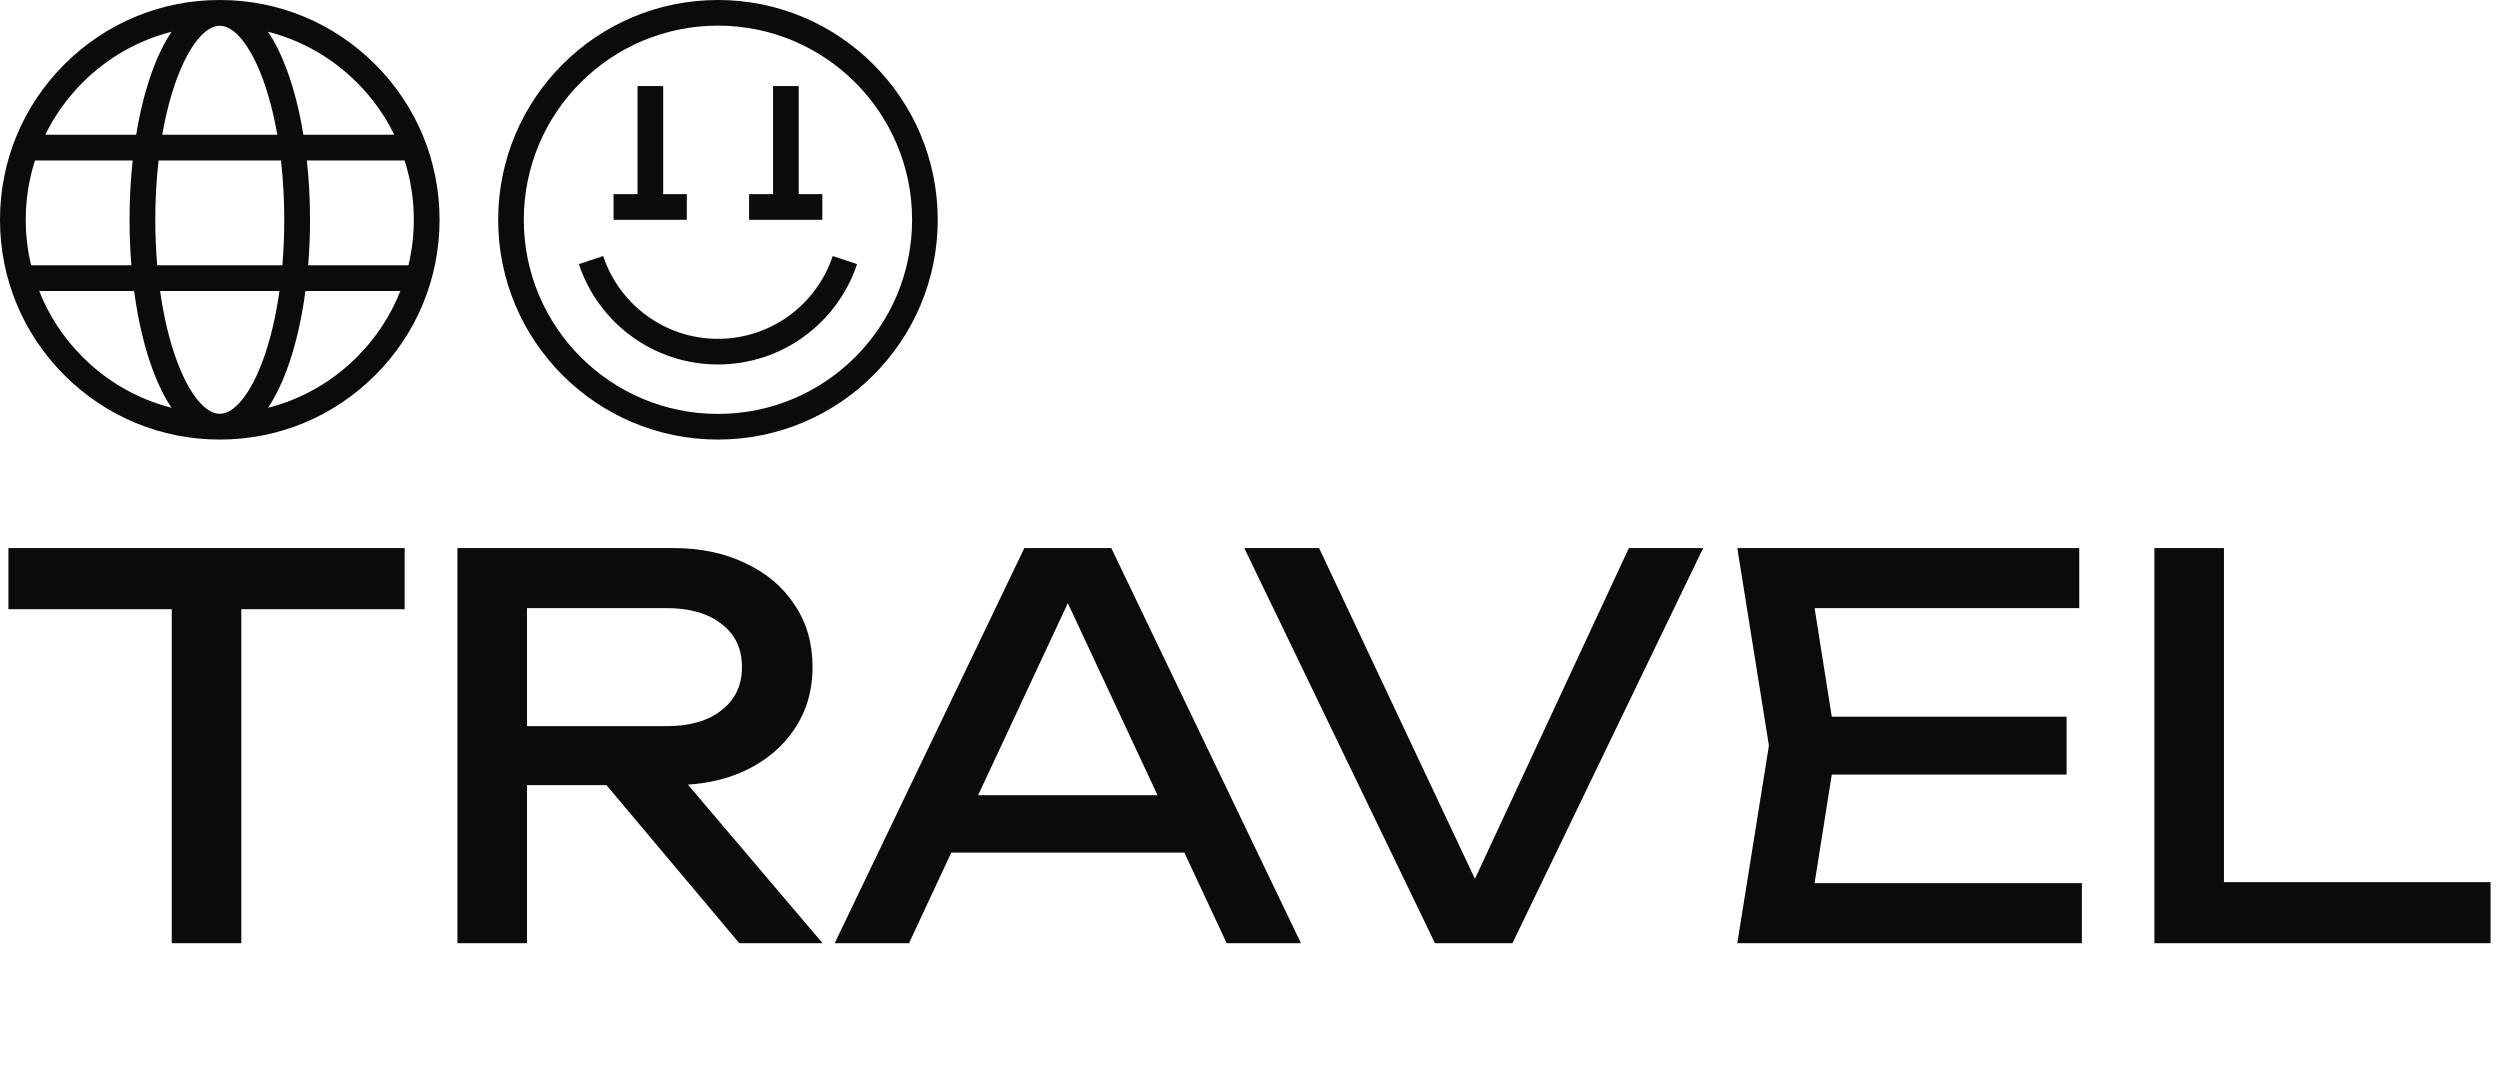 <?xml version="1.0" encoding="UTF-8"?> <svg xmlns="http://www.w3.org/2000/svg" width="1365" height="586" viewBox="0 0 1365 586" fill="none"><path d="M93.785 316.786H131.759V515H93.785V316.786ZM4.603 299.237H220.941V332.609H4.603V299.237ZM276.228 396.474H363.971C376.63 396.474 386.603 393.598 393.891 387.844C401.37 382.09 405.11 374.227 405.11 364.254C405.11 354.089 401.37 346.226 393.891 340.664C386.603 334.91 376.63 332.033 363.971 332.033H270.762L287.735 310.745V515H249.761V299.237H367.424C382.575 299.237 395.808 302.018 407.124 307.58C418.631 312.95 427.55 320.526 433.879 330.307C440.399 339.897 443.66 351.212 443.66 364.254C443.66 376.912 440.399 388.132 433.879 397.913C427.55 407.502 418.631 415.078 407.124 420.64C395.808 426.01 382.575 428.695 367.424 428.695H276.228V396.474ZM318.805 414.023H363.396L449.126 515H403.672L318.805 414.023ZM506.654 465.518V434.161H657.4V465.518H506.654ZM606.767 299.237L710.334 515H669.77L575.698 313.621H590.37L496.297 515H455.734L559.3 299.237H606.767ZM814.286 498.89H796.45L889.372 299.237H929.935L825.794 515H783.504L679.363 299.237H720.214L814.286 498.89ZM1128.37 391.296V422.941H977.623V391.296H1128.37ZM1002.65 407.119L987.404 503.493L969.28 482.204H1136.71V515H948.567L965.828 407.119L948.567 299.237H1135.27V332.033H969.28L987.404 310.745L1002.65 407.119ZM1214.28 299.237V498.027L1197.31 481.629H1359.85V515H1176.3V299.237H1214.28Z" fill="#0B0B0B"></path><path d="M204.854 35.148C182.189 12.482 152.054 0 120 0C87.946 0 57.811 12.482 35.146 35.148C12.482 57.813 0 87.947 0 120C0 152.053 12.482 182.187 35.146 204.852C57.811 227.518 87.946 240 120 240C152.054 240 182.189 227.518 204.854 204.852C227.518 182.187 240 152.053 240 120C240 87.947 227.518 57.813 204.854 35.148ZM120 225.942C112.1 225.942 103.397 215.28 96.719 197.421C92.572 186.327 89.431 173.217 87.416 158.888H152.584C150.569 173.217 147.428 186.327 143.28 197.421C136.604 215.28 127.9 225.942 120 225.942ZM85.836 144.83C85.149 136.789 84.794 128.473 84.794 120C84.794 108.843 85.407 97.957 86.588 87.616H153.412C154.593 97.957 155.206 108.844 155.206 120C155.206 128.473 154.852 136.789 154.164 144.83H85.836ZM14.062 120C14.062 108.841 15.783 97.948 19.086 87.616H72.448C71.318 98.022 70.731 108.897 70.731 120C70.731 128.444 71.071 136.756 71.73 144.83H16.98C15.058 136.792 14.062 128.473 14.062 120ZM120 14.058C127.9 14.058 136.604 24.72 143.28 42.579C146.687 51.692 149.415 62.166 151.398 73.557H88.602C90.585 62.166 93.313 51.691 96.72 42.579C103.397 24.72 112.099 14.058 120 14.058ZM167.552 87.616H220.914C224.217 97.948 225.938 108.84 225.938 120C225.938 128.473 224.942 136.792 223.02 144.83H168.27C168.929 136.755 169.269 128.443 169.269 120C169.269 108.897 168.682 98.022 167.552 87.616ZM215.268 73.557H165.648C163.487 60.358 160.393 48.194 156.453 37.656C153.468 29.674 150.064 22.879 146.328 17.342C164.551 21.982 181.264 31.442 194.909 45.087C203.347 53.526 210.179 63.14 215.268 73.557ZM45.091 45.087C58.736 31.442 75.448 21.983 93.672 17.342C89.936 22.879 86.532 29.674 83.547 37.656C79.607 48.194 76.513 60.358 74.352 73.557H24.732C29.821 63.14 36.653 53.526 45.091 45.087ZM21.404 158.889H73.231C75.378 175.011 78.866 189.823 83.548 202.344C86.532 210.326 89.937 217.121 93.672 222.658C75.449 218.018 58.736 208.558 45.092 194.913C34.649 184.469 26.661 172.227 21.404 158.889ZM194.909 194.913C181.264 208.558 164.552 218.018 146.328 222.658C150.064 217.121 153.468 210.326 156.453 202.344C161.134 189.823 164.623 175.011 166.769 158.889H218.596C213.339 172.227 205.351 184.469 194.909 194.913Z" fill="#0B0B0B"></path><path fill-rule="evenodd" clip-rule="evenodd" d="M498 120C498 178.542 450.542 226 392 226C333.458 226 286 178.542 286 120C286 61.458 333.458 14 392 14C450.542 14 498 61.458 498 120ZM512 120C512 186.274 458.274 240 392 240C325.726 240 272 186.274 272 120C272 53.726 325.726 0 392 0C458.274 0 512 53.726 512 120ZM348.098 47H362.098V106H375V120H362.098H348.098H335V106H348.098V47ZM436.098 47H422.098V106H409V120H422.098H436.098H449V106H436.098V47ZM454.657 139.797C445.943 166.067 421.172 185.001 391.998 185.001C362.823 185.001 338.053 166.067 329.339 139.797L316.051 144.205C326.607 176.03 356.611 199.001 391.998 199.001C427.385 199.001 457.388 176.03 467.945 144.205L454.657 139.797Z" fill="#0B0B0B"></path></svg> 